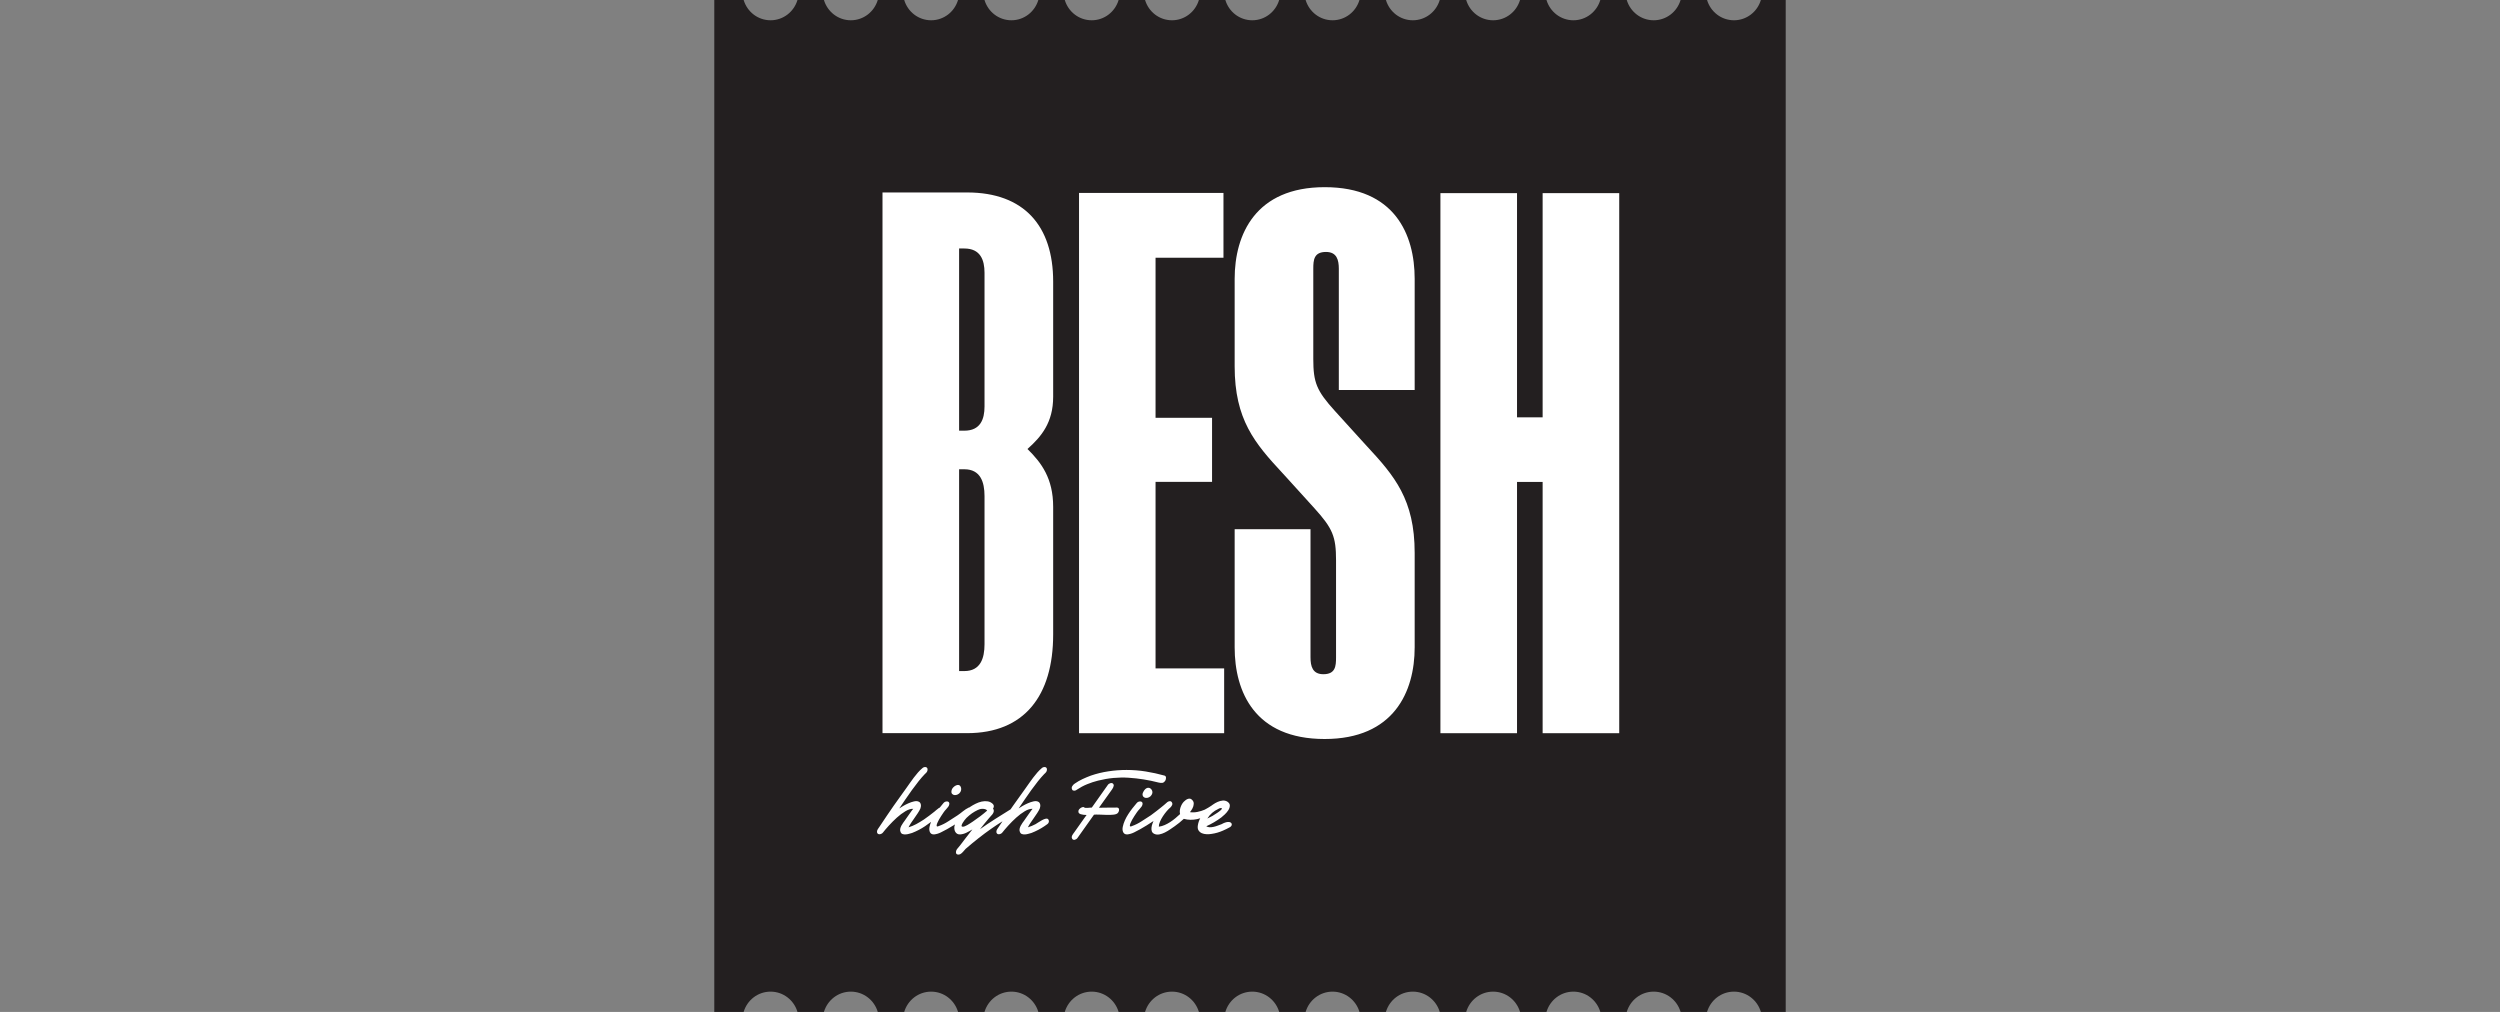 <svg width="168" height="68" viewBox="0 0 168 68" fill="none" xmlns="http://www.w3.org/2000/svg">
<rect x="0" y="0" width="168" height="68" fill="#808080" stroke="none"/>
<path d="M118.331 0C118.097 0.786 117.38 1.362 116.523 1.362C115.664 1.362 114.948 0.786 114.714 0H112.936C112.702 0.786 111.986 1.362 111.127 1.362C110.269 1.362 109.552 0.786 109.318 0H107.541C107.307 0.786 106.59 1.362 105.732 1.362C104.874 1.362 104.158 0.786 103.924 0H102.146C101.912 0.786 101.196 1.362 100.337 1.362C99.479 1.362 98.762 0.786 98.528 0H96.751C96.517 0.786 95.8 1.362 94.942 1.362C94.083 1.362 93.367 0.786 93.134 0H91.356C91.122 0.786 90.405 1.362 89.547 1.362C88.689 1.362 87.972 0.786 87.738 0H85.961C85.727 0.786 85.01 1.362 84.152 1.362C83.294 1.362 82.577 0.786 82.344 0H80.566C80.331 0.786 79.615 1.362 78.757 1.362C77.899 1.362 77.182 0.786 76.948 0H75.171C74.937 0.786 74.22 1.362 73.362 1.362C72.503 1.362 71.787 0.786 71.553 0H69.776C69.541 0.786 68.825 1.362 67.967 1.362C67.109 1.362 66.392 0.786 66.158 0H64.38C64.147 0.786 63.43 1.362 62.572 1.362C61.713 1.362 60.997 0.786 60.763 0H58.986C58.751 0.786 58.035 1.362 57.176 1.362C56.319 1.362 55.602 0.786 55.368 0H53.59C53.357 0.786 52.639 1.362 51.782 1.362C50.923 1.362 50.207 0.786 49.973 0H48V68H49.973C50.207 67.214 50.923 66.638 51.782 66.638C52.639 66.638 53.357 67.214 53.59 68H55.368C55.602 67.214 56.319 66.638 57.176 66.638C58.035 66.638 58.751 67.214 58.986 68H60.763C60.997 67.214 61.713 66.638 62.572 66.638C63.43 66.638 64.147 67.214 64.38 68H66.158C66.392 67.214 67.109 66.638 67.967 66.638C68.825 66.638 69.541 67.214 69.776 68H71.553C71.787 67.214 72.503 66.638 73.362 66.638C74.22 66.638 74.937 67.214 75.171 68H76.948C77.182 67.214 77.899 66.638 78.757 66.638C79.615 66.638 80.331 67.214 80.566 68H82.344C82.577 67.214 83.294 66.638 84.152 66.638C85.01 66.638 85.727 67.214 85.961 68H87.738C87.972 67.214 88.689 66.638 89.547 66.638C90.405 66.638 91.122 67.214 91.356 68H93.134C93.367 67.214 94.083 66.638 94.942 66.638C95.8 66.638 96.517 67.214 96.751 68H98.528C98.762 67.214 99.479 66.638 100.337 66.638C101.196 66.638 101.912 67.214 102.146 68H103.924C104.158 67.214 104.874 66.638 105.732 66.638C106.59 66.638 107.307 67.214 107.541 68H109.318C109.552 67.214 110.269 66.638 111.127 66.638C111.986 66.638 112.702 67.214 112.936 68H114.714C114.948 67.214 115.664 66.638 116.523 66.638C117.38 66.638 118.097 67.214 118.331 68H120V0H118.331Z" fill="#231F20"/>
<path d="M77.653 44.917V32.383H81.45V28.076H77.653V17.32H82.217V12.967H72.511V49.271H82.263V44.917H77.653ZM103.665 12.978V28.043H101.944V12.978H96.796V49.271H101.944V32.384H103.665V49.271H108.812V12.978H103.665ZM66.16 43.286C66.16 44.242 65.885 45.096 64.803 45.096H64.452V31.535H64.803C65.885 31.535 66.16 32.388 66.16 33.337V43.286ZM64.452 16.699H64.803C65.885 16.699 66.16 17.47 66.16 18.333V27.315C66.16 28.172 65.885 28.942 64.803 28.942H64.452V16.699ZM70.773 26.659V18.919C70.773 15.198 68.832 12.933 64.989 12.933H59.304V49.268H64.989C68.832 49.268 70.773 46.758 70.773 42.637V34.063C70.773 32.145 69.985 31.096 69.046 30.172C69.985 29.338 70.773 28.391 70.773 26.659ZM95.066 26.208V18.739C95.066 15.749 93.718 12.578 89.02 12.578C84.374 12.578 82.969 15.749 82.969 18.739V24.619C82.969 28.202 84.327 29.791 86.178 31.785L86.496 32.133L88.336 34.162C89.56 35.516 89.782 36.063 89.782 37.65V44.177C89.782 44.77 89.741 45.307 88.927 45.307C88.201 45.307 88.066 44.77 88.066 44.177V35.563H82.969V43.5C82.969 46.489 84.317 49.661 89.015 49.661C93.662 49.661 95.066 46.489 95.066 43.5V37.151C95.066 33.568 93.708 31.98 91.857 29.985L91.539 29.637L89.699 27.609C88.475 26.255 88.253 25.708 88.253 24.12V18.062C88.253 17.468 88.294 16.931 89.108 16.931C89.834 16.931 89.969 17.468 89.969 18.062V26.208H95.066ZM64.145 53.43C64.213 53.436 64.284 53.423 64.359 53.387C64.433 53.352 64.491 53.3 64.533 53.229C64.566 53.178 64.585 53.126 64.589 53.075C64.594 53.023 64.592 52.976 64.582 52.935C64.554 52.837 64.508 52.778 64.442 52.759C64.377 52.74 64.31 52.748 64.24 52.78C64.17 52.813 64.106 52.861 64.047 52.924C63.989 52.988 63.955 53.05 63.947 53.11C63.923 53.218 63.934 53.296 63.978 53.345C64.022 53.395 64.078 53.423 64.145 53.43Z" fill="white"/>
<path d="M65.192 55.329C65.127 55.371 65.064 55.41 65.003 55.445C64.942 55.48 64.884 55.507 64.829 55.529C64.772 55.55 64.723 55.558 64.681 55.553C64.63 55.549 64.61 55.521 64.619 55.473C64.628 55.424 64.651 55.367 64.689 55.304C64.726 55.241 64.769 55.178 64.818 55.114C64.866 55.051 64.91 55.001 64.947 54.963C65.073 54.841 65.196 54.739 65.318 54.654C65.439 54.57 65.57 54.496 65.709 54.43C65.742 54.412 65.786 54.394 65.842 54.378C65.898 54.361 65.957 54.353 66.02 54.353C66.083 54.353 66.143 54.361 66.203 54.378C66.261 54.394 66.306 54.426 66.338 54.472C66.189 54.603 66.033 54.731 65.87 54.855C65.707 54.979 65.541 55.097 65.373 55.21C65.318 55.246 65.257 55.286 65.192 55.329ZM69.59 55.382C69.419 55.473 69.248 55.544 69.075 55.596C69.118 55.506 69.174 55.408 69.247 55.3C69.319 55.193 69.395 55.083 69.474 54.971C69.554 54.858 69.629 54.747 69.701 54.637C69.774 54.527 69.83 54.426 69.873 54.331C69.887 54.295 69.897 54.252 69.903 54.205C69.911 54.159 69.911 54.114 69.903 54.072C69.897 54.03 69.882 53.991 69.858 53.953C69.835 53.915 69.8 53.887 69.754 53.869C69.669 53.831 69.566 53.826 69.443 53.855C69.319 53.883 69.195 53.925 69.069 53.981C68.943 54.037 68.824 54.097 68.712 54.163C68.6 54.228 68.514 54.282 68.454 54.325C68.58 54.138 68.714 53.939 68.859 53.728C69.003 53.517 69.15 53.308 69.299 53.099C69.448 52.891 69.597 52.694 69.746 52.506C69.896 52.319 70.038 52.155 70.173 52.015C70.224 51.972 70.267 51.928 70.302 51.882C70.337 51.835 70.355 51.779 70.355 51.713C70.355 51.662 70.344 51.623 70.32 51.597C70.297 51.572 70.267 51.555 70.233 51.547C70.198 51.541 70.16 51.544 70.121 51.555C70.081 51.566 70.047 51.584 70.019 51.608C69.907 51.701 69.804 51.803 69.708 51.913C69.613 52.023 69.519 52.138 69.429 52.257C69.338 52.377 69.25 52.497 69.166 52.618C69.083 52.74 68.999 52.86 68.914 52.976C68.775 53.174 68.636 53.366 68.499 53.556C68.361 53.745 68.22 53.943 68.076 54.149C68.021 54.227 67.966 54.308 67.909 54.389C67.56 54.604 67.215 54.82 66.873 55.038C66.531 55.255 66.191 55.484 65.856 55.722C65.958 55.596 66.059 55.47 66.156 55.346C66.254 55.223 66.357 55.099 66.464 54.977C66.492 54.941 66.527 54.901 66.569 54.858C66.611 54.816 66.649 54.773 66.685 54.728C66.72 54.684 66.746 54.637 66.765 54.588C66.784 54.539 66.788 54.488 66.779 54.437C66.774 54.404 66.758 54.374 66.73 54.346C66.762 54.295 66.781 54.243 66.785 54.192C66.79 54.14 66.772 54.088 66.73 54.037C66.627 53.934 66.51 53.872 66.376 53.851C66.244 53.83 66.109 53.835 65.971 53.865C65.834 53.895 65.698 53.943 65.566 54.009C65.433 54.075 65.318 54.14 65.22 54.205C65.2 54.218 65.18 54.236 65.16 54.25C65.14 54.255 65.122 54.258 65.1 54.268C64.964 54.334 64.835 54.417 64.712 54.517C64.588 54.619 64.469 54.708 64.352 54.788C64.152 54.914 63.947 55.047 63.737 55.184C63.526 55.323 63.31 55.432 63.086 55.511C63.03 55.539 62.992 55.548 62.972 55.535C62.95 55.524 62.94 55.504 62.94 55.476C62.94 55.448 62.946 55.415 62.96 55.374C62.974 55.334 62.991 55.296 63.009 55.259C63.028 55.212 63.058 55.151 63.1 55.076C63.143 55.001 63.19 54.923 63.244 54.84C63.297 54.759 63.352 54.677 63.408 54.595C63.464 54.514 63.52 54.444 63.576 54.388C63.613 54.336 63.653 54.287 63.699 54.241C63.743 54.194 63.772 54.14 63.786 54.079C63.804 54.009 63.8 53.956 63.775 53.922C63.749 53.886 63.715 53.865 63.67 53.858C63.626 53.851 63.578 53.856 63.526 53.875C63.476 53.894 63.433 53.925 63.401 53.966C63.319 54.062 63.235 54.165 63.152 54.27C63.129 54.281 63.105 54.291 63.081 54.307C63.02 54.347 62.964 54.391 62.913 54.44C62.862 54.489 62.822 54.524 62.794 54.542C62.677 54.636 62.562 54.726 62.445 54.812C62.328 54.9 62.21 54.985 62.089 55.069C61.911 55.186 61.738 55.29 61.568 55.382C61.398 55.473 61.225 55.544 61.053 55.596C61.096 55.506 61.152 55.408 61.224 55.3C61.297 55.193 61.372 55.083 61.452 54.971C61.531 54.858 61.607 54.747 61.68 54.637C61.751 54.527 61.809 54.426 61.851 54.331C61.865 54.295 61.875 54.252 61.882 54.205C61.889 54.159 61.889 54.114 61.882 54.072C61.875 54.03 61.86 53.991 61.837 53.953C61.813 53.915 61.778 53.887 61.731 53.869C61.648 53.831 61.544 53.826 61.42 53.855C61.297 53.883 61.172 53.925 61.047 53.981C60.921 54.037 60.801 54.097 60.69 54.163C60.579 54.228 60.492 54.282 60.432 54.325C60.557 54.138 60.692 53.939 60.837 53.728C60.981 53.517 61.129 53.308 61.277 53.099C61.427 52.891 61.575 52.694 61.725 52.506C61.873 52.319 62.016 52.155 62.152 52.015C62.203 51.972 62.246 51.928 62.281 51.882C62.315 51.835 62.333 51.779 62.333 51.713C62.333 51.662 62.321 51.623 62.298 51.597C62.275 51.572 62.246 51.555 62.211 51.547C62.175 51.541 62.139 51.544 62.099 51.555C62.059 51.566 62.025 51.584 61.998 51.608C61.886 51.701 61.782 51.803 61.686 51.913C61.591 52.023 61.497 52.138 61.407 52.257C61.316 52.377 61.228 52.497 61.145 52.618C61.061 52.74 60.977 52.86 60.893 52.976C60.754 53.174 60.614 53.366 60.477 53.556C60.34 53.745 60.199 53.943 60.054 54.149C59.909 54.355 59.761 54.573 59.606 54.802C59.453 55.031 59.285 55.282 59.103 55.553C59.07 55.605 59.035 55.656 58.998 55.707C58.961 55.759 58.941 55.813 58.935 55.869C58.931 55.935 58.943 55.983 58.974 56.013C59.005 56.044 59.04 56.06 59.083 56.062C59.124 56.065 59.17 56.056 59.219 56.034C59.268 56.013 59.306 55.984 59.334 55.947C59.431 55.82 59.565 55.665 59.732 55.48C59.901 55.295 60.078 55.117 60.267 54.946C60.456 54.775 60.648 54.632 60.844 54.515C61.039 54.398 61.214 54.344 61.368 54.353C61.359 54.357 61.327 54.398 61.273 54.472C61.22 54.547 61.161 54.63 61.096 54.721C61.03 54.812 60.97 54.9 60.914 54.981C60.858 55.063 60.823 55.113 60.809 55.132C60.771 55.183 60.731 55.24 60.687 55.3C60.642 55.362 60.603 55.426 60.567 55.494C60.532 55.562 60.508 55.631 60.494 55.701C60.48 55.771 60.487 55.839 60.516 55.905C60.544 55.979 60.589 56.028 60.652 56.048C60.715 56.069 60.785 56.078 60.862 56.073C60.939 56.068 61.017 56.055 61.096 56.03C61.175 56.008 61.24 55.989 61.291 55.975C61.603 55.853 61.893 55.702 62.162 55.521C62.299 55.43 62.431 55.328 62.566 55.231C62.522 55.344 62.486 55.455 62.464 55.568C62.451 55.633 62.446 55.696 62.451 55.757C62.455 55.818 62.469 55.873 62.492 55.922C62.516 55.971 62.55 56.01 62.597 56.038C62.644 56.066 62.705 56.078 62.779 56.073C62.933 56.055 63.083 56.009 63.229 55.936C63.377 55.863 63.513 55.792 63.639 55.722C63.783 55.642 63.924 55.559 64.061 55.473C64.1 55.449 64.137 55.424 64.174 55.401C64.161 55.444 64.145 55.487 64.137 55.533C64.127 55.598 64.127 55.664 64.137 55.729C64.146 55.794 64.167 55.855 64.2 55.908C64.232 55.961 64.275 56.004 64.329 56.034C64.382 56.065 64.449 56.078 64.528 56.073C64.668 56.063 64.809 56.024 64.951 55.954C65.093 55.884 65.225 55.81 65.346 55.736C65.182 55.947 65.034 56.138 64.898 56.312C64.763 56.485 64.632 56.656 64.507 56.825C64.455 56.89 64.398 56.959 64.335 57.031C64.273 57.104 64.241 57.184 64.241 57.274C64.241 57.352 64.274 57.403 64.339 57.42C64.405 57.439 64.468 57.433 64.528 57.4C64.602 57.358 64.668 57.303 64.723 57.234C64.78 57.167 64.835 57.102 64.892 57.042C65.493 56.522 66.061 56.076 66.597 55.701C66.867 55.512 67.124 55.342 67.368 55.19C67.29 55.307 67.21 55.427 67.125 55.553C67.092 55.605 67.057 55.656 67.021 55.707C66.983 55.759 66.962 55.813 66.958 55.869C66.953 55.935 66.966 55.983 66.996 56.013C67.026 56.044 67.062 56.06 67.104 56.062C67.146 56.065 67.192 56.056 67.241 56.034C67.29 56.013 67.328 55.984 67.356 55.947C67.453 55.82 67.587 55.665 67.754 55.48C67.922 55.295 68.1 55.117 68.289 54.946C68.478 54.775 68.67 54.632 68.865 54.515C69.062 54.398 69.236 54.344 69.39 54.353C69.381 54.357 69.349 54.398 69.295 54.472C69.243 54.547 69.182 54.63 69.118 54.721C69.053 54.812 68.992 54.9 68.936 54.981C68.88 55.063 68.845 55.113 68.831 55.132C68.793 55.183 68.753 55.24 68.708 55.3C68.664 55.362 68.625 55.426 68.59 55.494C68.555 55.562 68.53 55.631 68.516 55.701C68.502 55.771 68.509 55.839 68.537 55.905C68.566 55.979 68.611 56.028 68.674 56.048C68.737 56.069 68.806 56.078 68.883 56.073C68.96 56.068 69.038 56.055 69.118 56.03C69.196 56.008 69.262 55.989 69.313 55.975C69.625 55.853 69.916 55.702 70.184 55.521C70.254 55.474 70.324 55.424 70.392 55.374C70.49 55.302 70.519 55.164 70.448 55.066C70.301 54.863 69.76 55.29 69.59 55.382ZM77.844 52.584C77.947 52.612 78.036 52.62 78.113 52.608C78.19 52.597 78.259 52.539 78.32 52.436C78.343 52.389 78.355 52.33 78.355 52.261C78.355 52.191 78.322 52.143 78.257 52.12C77.838 52.004 77.416 51.911 76.992 51.843C76.567 51.775 76.139 51.741 75.705 51.741C75.295 51.741 74.888 51.771 74.486 51.833C74.082 51.893 73.689 51.989 73.307 52.12C73.117 52.191 72.928 52.269 72.745 52.355C72.561 52.442 72.385 52.544 72.217 52.661C72.156 52.699 72.103 52.754 72.056 52.829C72.01 52.904 72.007 52.981 72.049 53.061C72.063 53.093 72.085 53.114 72.116 53.124C72.145 53.133 72.177 53.137 72.21 53.135C72.243 53.132 72.273 53.124 72.301 53.11C72.329 53.096 72.35 53.082 72.363 53.068C72.587 52.919 72.82 52.794 73.063 52.696C73.306 52.598 73.547 52.518 73.79 52.458C74.485 52.284 75.17 52.22 75.848 52.264C76.527 52.309 77.192 52.415 77.844 52.584Z" fill="white"/>
<path d="M75.055 54.268C74.817 54.268 74.628 54.27 74.486 54.272C74.343 54.275 74.23 54.276 74.146 54.276C74.062 54.276 74 54.277 73.961 54.279C73.921 54.281 73.886 54.282 73.853 54.282C73.862 54.264 73.873 54.245 73.884 54.227C73.896 54.208 73.908 54.192 73.922 54.178L74.671 53.131C74.69 53.103 74.711 53.072 74.738 53.036C74.763 53.002 74.785 52.964 74.803 52.924C74.822 52.885 74.835 52.844 74.842 52.804C74.849 52.765 74.84 52.726 74.817 52.689C74.794 52.656 74.766 52.635 74.734 52.626C74.701 52.617 74.666 52.617 74.629 52.626C74.591 52.635 74.556 52.651 74.523 52.671C74.491 52.692 74.466 52.717 74.447 52.745L73.37 54.268C73.333 54.268 73.289 54.271 73.238 54.276C73.186 54.28 73.134 54.285 73.084 54.29C73.033 54.294 72.985 54.294 72.941 54.29C72.895 54.285 72.865 54.271 72.846 54.247C72.832 54.233 72.804 54.23 72.762 54.237C72.721 54.244 72.678 54.261 72.636 54.286C72.595 54.312 72.556 54.345 72.521 54.384C72.486 54.424 72.469 54.467 72.469 54.515C72.459 54.613 72.512 54.679 72.626 54.715C72.74 54.75 72.872 54.767 73.021 54.767C73.011 54.776 73 54.791 72.986 54.812C72.972 54.834 72.938 54.88 72.884 54.953C72.831 55.026 72.751 55.138 72.644 55.29C72.536 55.442 72.387 55.654 72.196 55.925C72.177 55.954 72.154 55.985 72.126 56.02C72.098 56.056 72.075 56.092 72.056 56.129C72.038 56.166 72.026 56.205 72.021 56.245C72.016 56.284 72.026 56.323 72.049 56.361C72.068 56.399 72.094 56.421 72.129 56.431C72.164 56.44 72.2 56.44 72.234 56.431C72.269 56.421 72.303 56.405 72.336 56.382C72.368 56.358 72.394 56.333 72.412 56.304L73.517 54.746C73.605 54.737 73.73 54.736 73.888 54.742C74.046 54.75 74.206 54.755 74.367 54.76C74.528 54.765 74.677 54.76 74.817 54.746C74.958 54.732 75.055 54.697 75.111 54.64C75.134 54.618 75.155 54.584 75.174 54.543C75.193 54.499 75.202 54.459 75.202 54.419C75.202 54.38 75.192 54.345 75.17 54.314C75.149 54.283 75.111 54.268 75.055 54.268ZM76.799 53.28C76.755 53.381 76.786 53.487 76.83 53.536C76.874 53.585 76.93 53.614 76.998 53.62C77.065 53.628 77.136 53.614 77.211 53.579C77.285 53.544 77.344 53.491 77.385 53.42C77.418 53.369 77.435 53.317 77.442 53.266C77.474 52.988 77.055 52.69 76.799 53.28ZM81.859 54.366C81.873 54.358 81.891 54.347 81.914 54.335C81.938 54.324 81.962 54.314 81.987 54.307C82.013 54.3 82.038 54.297 82.061 54.3C82.084 54.302 82.101 54.311 82.109 54.325C82.115 54.344 82.106 54.366 82.082 54.395C82.059 54.423 82.03 54.451 81.995 54.48C81.96 54.507 81.923 54.535 81.887 54.563C81.849 54.591 81.819 54.613 81.796 54.626C81.591 54.772 81.369 54.898 81.132 55.006C81.225 54.856 81.333 54.728 81.457 54.623C81.58 54.517 81.714 54.432 81.859 54.366ZM82.089 55.385C82.01 55.413 81.925 55.445 81.834 55.48C81.743 55.515 81.651 55.543 81.558 55.564C81.465 55.585 81.375 55.594 81.289 55.592C81.202 55.59 81.127 55.568 81.061 55.525C81.416 55.367 81.751 55.169 82.068 54.936C82.129 54.889 82.206 54.821 82.302 54.732C82.398 54.643 82.478 54.547 82.544 54.444C82.609 54.341 82.643 54.238 82.645 54.135C82.647 54.032 82.59 53.943 82.473 53.868C82.38 53.812 82.278 53.788 82.166 53.798C82.054 53.807 81.942 53.837 81.83 53.886C81.718 53.935 81.612 53.995 81.513 54.065C81.479 54.089 81.45 54.111 81.418 54.133L81.418 54.134C81.299 54.222 81.13 54.311 81.083 54.339C81.037 54.366 80.994 54.39 80.958 54.409C80.808 54.474 80.646 54.525 80.472 54.56C80.297 54.595 80.127 54.602 79.965 54.577C79.987 54.554 80.016 54.517 80.048 54.465C80.081 54.414 80.109 54.366 80.132 54.325C80.184 54.231 80.213 54.129 80.219 54.019C80.226 53.909 80.184 53.815 80.091 53.735C80.048 53.693 80.003 53.67 79.954 53.669C79.906 53.666 79.857 53.674 79.807 53.693C79.759 53.712 79.711 53.739 79.664 53.777C79.618 53.815 79.577 53.85 79.545 53.882C79.452 53.981 79.38 54.109 79.328 54.264C79.277 54.422 79.268 54.569 79.301 54.705C79.202 54.798 79.099 54.89 78.99 54.981C78.88 55.073 78.765 55.158 78.644 55.238C78.522 55.317 78.397 55.385 78.269 55.441C78.141 55.498 78.01 55.535 77.874 55.553C77.87 55.46 77.894 55.349 77.948 55.223C78.001 55.097 78.069 54.972 78.15 54.848C78.232 54.724 78.318 54.609 78.409 54.503C78.5 54.398 78.581 54.318 78.65 54.262C78.683 54.233 78.718 54.187 78.755 54.121C78.792 54.056 78.792 53.99 78.755 53.924C78.718 53.859 78.665 53.831 78.597 53.84C78.53 53.85 78.475 53.873 78.434 53.91C78.426 53.918 78.419 53.926 78.411 53.934C78.411 53.934 78.411 53.933 78.409 53.934C78.196 54.134 77.821 54.417 77.697 54.517C77.573 54.618 77.453 54.708 77.337 54.788C77.136 54.914 76.931 55.046 76.722 55.185C76.512 55.323 76.296 55.432 76.072 55.511C76.015 55.539 75.978 55.548 75.956 55.535C75.936 55.524 75.925 55.504 75.925 55.476C75.925 55.448 75.932 55.415 75.946 55.374C75.96 55.334 75.976 55.297 75.995 55.259C76.014 55.212 76.044 55.15 76.086 55.076C76.127 55.001 76.175 54.923 76.229 54.84C76.282 54.758 76.337 54.677 76.393 54.595C76.45 54.513 76.505 54.444 76.561 54.388C76.598 54.337 76.639 54.287 76.683 54.241C76.728 54.194 76.757 54.14 76.771 54.079C76.789 54.009 76.785 53.956 76.76 53.921C76.735 53.886 76.7 53.865 76.656 53.858C76.612 53.851 76.564 53.856 76.512 53.875C76.461 53.894 76.419 53.924 76.386 53.967C76.289 54.079 76.19 54.198 76.093 54.325C75.995 54.451 75.903 54.581 75.817 54.714C75.731 54.848 75.654 54.987 75.59 55.132C75.525 55.278 75.478 55.422 75.449 55.568C75.435 55.633 75.431 55.696 75.435 55.757C75.44 55.818 75.454 55.873 75.478 55.922C75.501 55.971 75.536 56.01 75.582 56.038C75.629 56.065 75.69 56.078 75.764 56.073C75.919 56.054 76.068 56.009 76.215 55.936C76.362 55.863 76.498 55.792 76.624 55.721C76.769 55.642 76.91 55.559 77.047 55.472C77.184 55.386 77.321 55.298 77.456 55.209C77.475 55.197 77.496 55.184 77.514 55.173C77.493 55.225 77.472 55.276 77.448 55.339C77.416 55.426 77.393 55.514 77.382 55.602C77.37 55.691 77.376 55.774 77.399 55.852C77.422 55.929 77.476 55.989 77.559 56.031C77.663 56.082 77.777 56.096 77.903 56.073C78.029 56.05 78.154 56.006 78.28 55.943C78.406 55.88 78.526 55.808 78.64 55.729C78.754 55.65 78.853 55.581 78.937 55.525C79.156 55.37 79.361 55.205 79.552 55.026C79.706 55.069 79.858 55.09 80.006 55.09C80.156 55.09 80.299 55.076 80.437 55.047C80.512 55.032 80.582 55.007 80.655 54.986C80.573 55.14 80.519 55.3 80.495 55.469C80.472 55.609 80.489 55.721 80.544 55.806C80.6 55.891 80.675 55.953 80.768 55.993C80.861 56.032 80.966 56.054 81.083 56.059C81.199 56.063 81.31 56.057 81.418 56.038C81.684 56 81.939 55.926 82.187 55.816C82.345 55.747 82.497 55.672 82.645 55.59C82.927 55.437 82.755 55.013 82.089 55.385Z" fill="white"/>
</svg>
